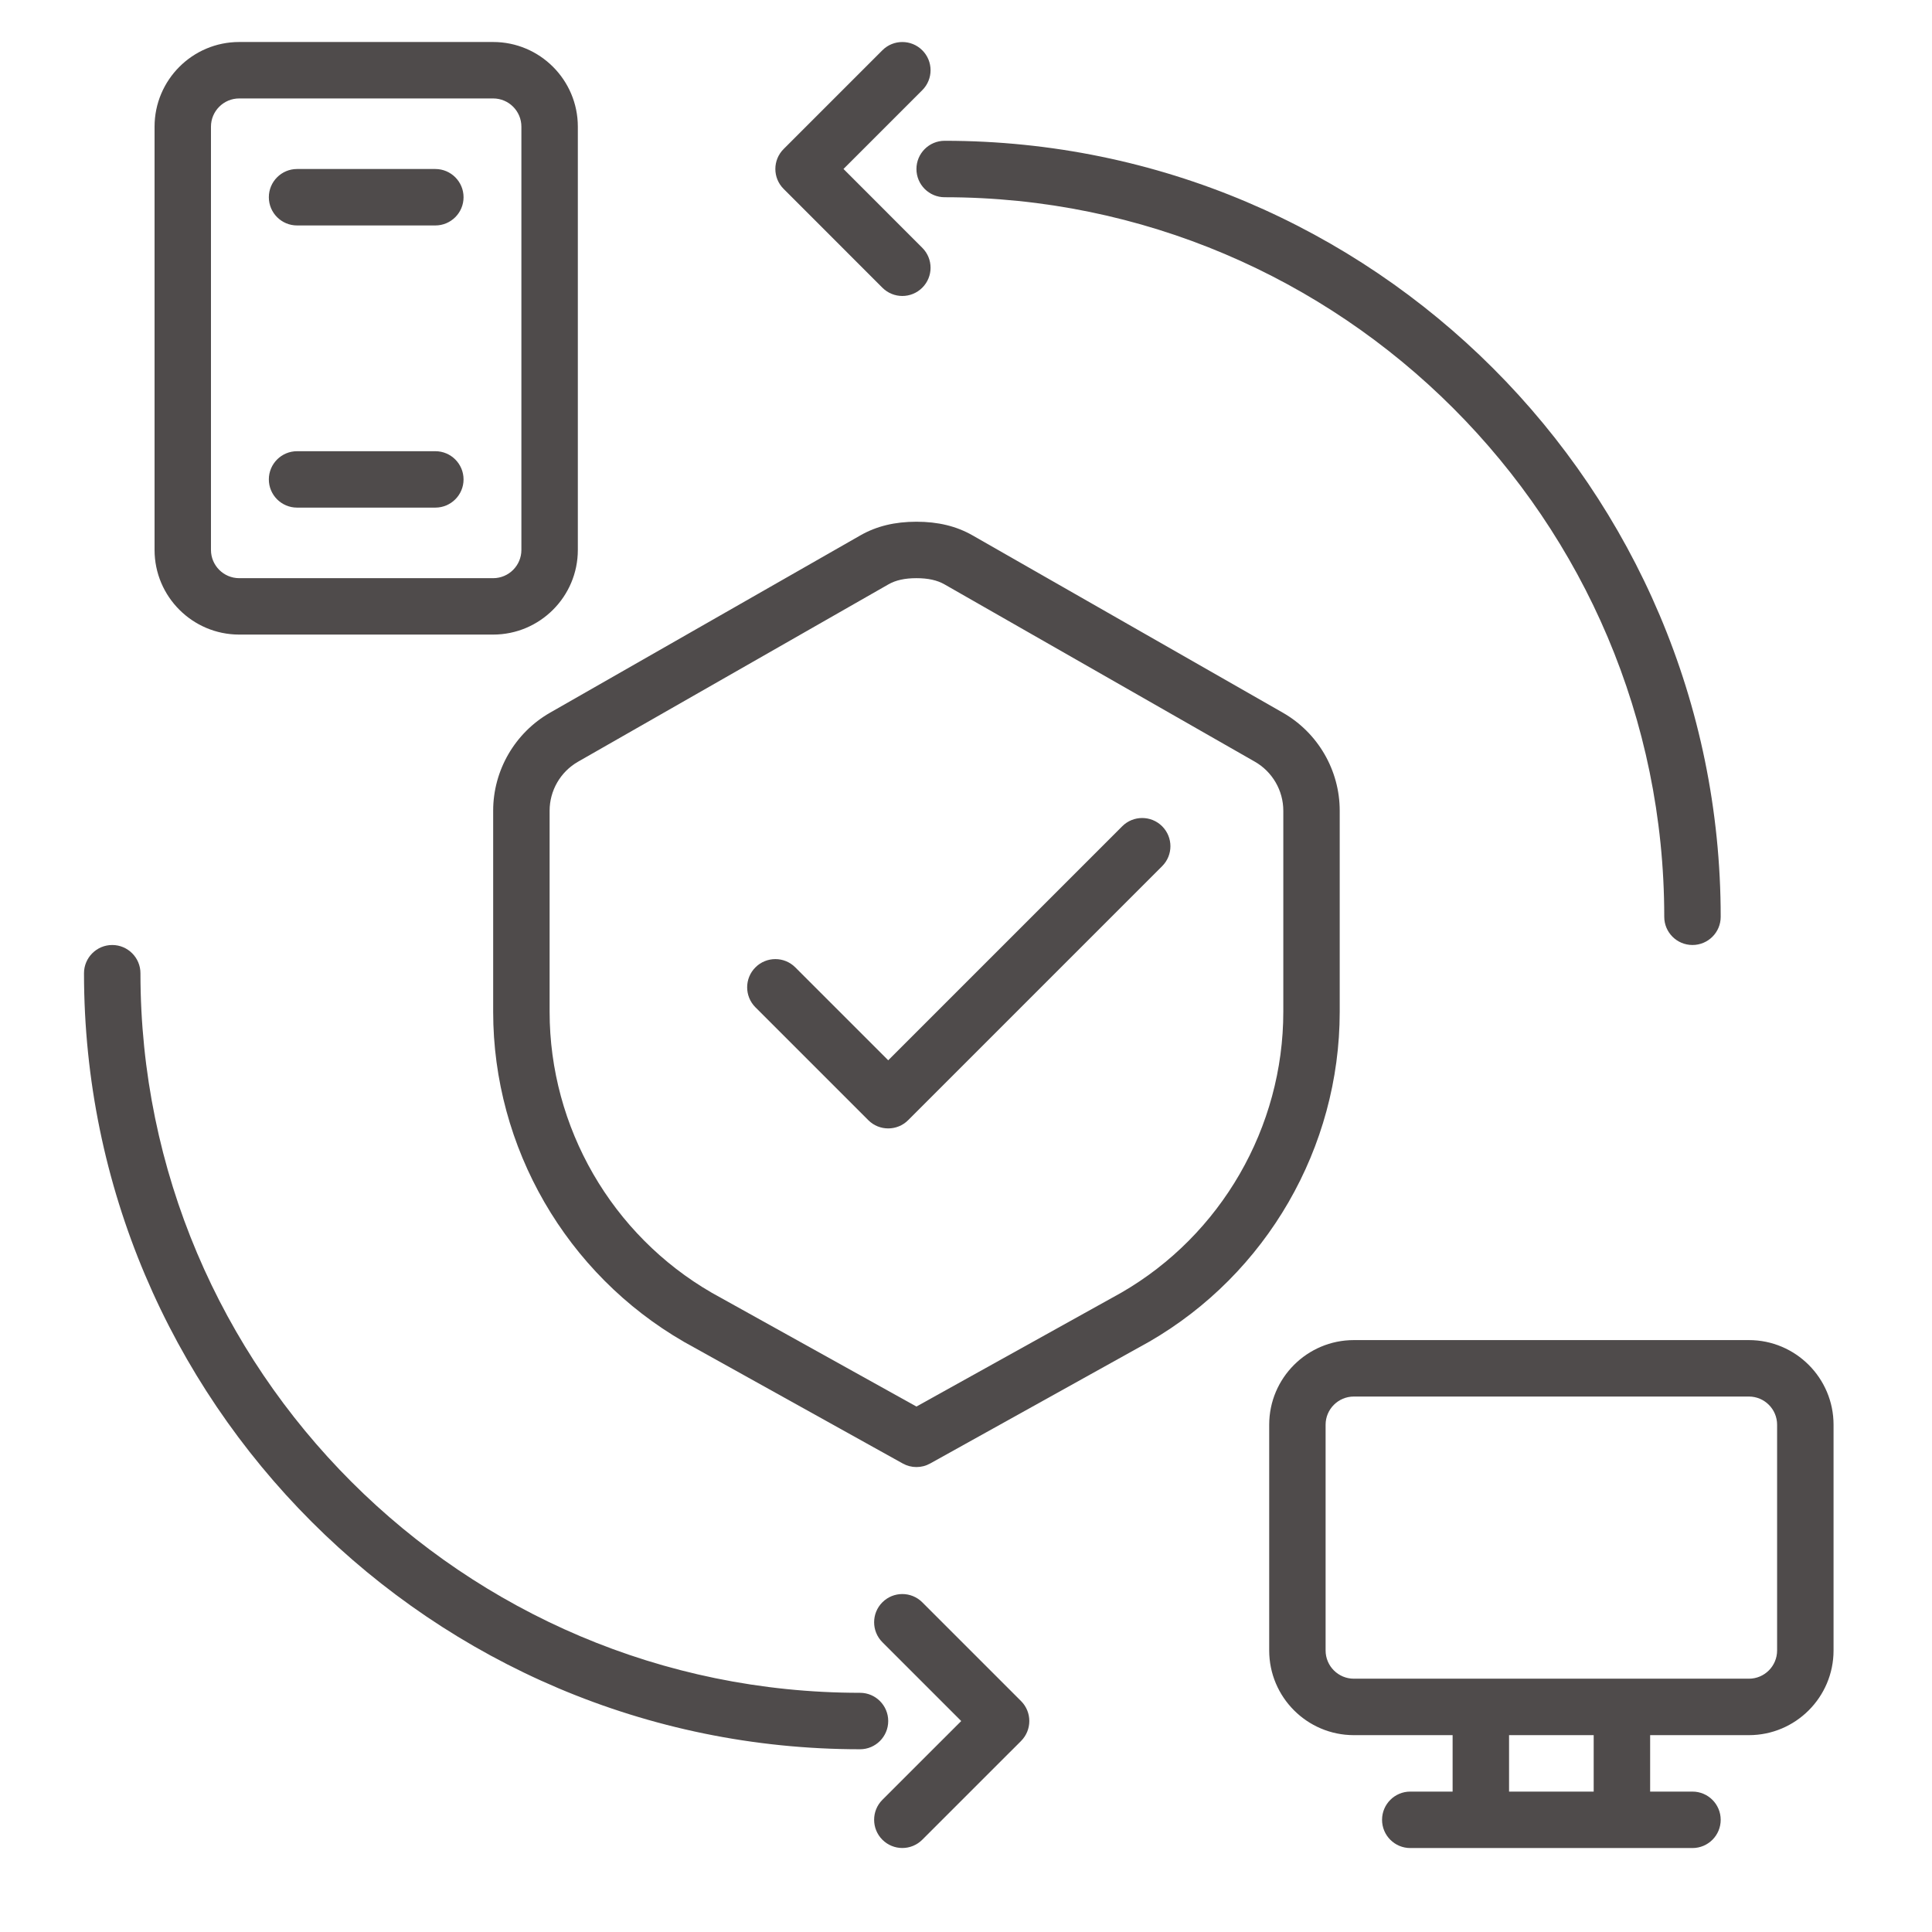 <svg width="46" height="46" viewBox="0 0 46 46" fill="none" xmlns="http://www.w3.org/2000/svg">
<path d="M27.67 19.673C27.408 19.411 26.982 19.411 26.72 19.673L21.148 25.245L18.936 23.033C18.674 22.77 18.248 22.77 17.986 23.033C17.724 23.295 17.724 23.72 17.986 23.983L20.673 26.67C20.804 26.802 20.976 26.867 21.148 26.867C21.32 26.867 21.492 26.802 21.623 26.67L27.67 20.623C27.933 20.361 27.933 19.936 27.67 19.673Z" fill="#4F4B4B"/>
<path d="M21.82 34.93C21.935 34.93 22.047 34.901 22.147 34.845L27.363 31.945C30.161 30.329 31.898 27.32 31.898 24.09V19.302C31.898 18.341 31.38 17.447 30.544 16.969L23.154 12.746C22.772 12.528 22.336 12.422 21.82 12.422C21.305 12.422 20.869 12.528 20.487 12.746L13.096 16.969C12.261 17.447 11.742 18.341 11.742 19.302V24.09C11.742 27.32 13.48 30.33 16.287 31.95L21.494 34.845C21.594 34.901 21.706 34.93 21.82 34.93ZM13.086 24.09V19.303C13.086 18.822 13.345 18.375 13.763 18.136L21.154 13.913C21.326 13.814 21.545 13.766 21.82 13.766C22.096 13.766 22.314 13.814 22.487 13.913L29.878 18.136C30.295 18.375 30.555 18.822 30.555 19.303V24.09C30.555 26.841 29.074 29.405 26.701 30.776L21.82 33.489L16.949 30.781C14.566 29.405 13.086 26.841 13.086 24.09ZM21.484 7.047C21.312 7.047 21.14 6.981 21.009 6.85L18.658 4.498C18.395 4.236 18.395 3.811 18.658 3.548L21.009 1.197C21.271 0.935 21.697 0.935 21.959 1.197C22.222 1.459 22.222 1.885 21.959 2.147L20.083 4.023L21.959 5.9C22.222 6.162 22.222 6.588 21.959 6.85C21.828 6.981 21.656 7.047 21.484 7.047ZM22.886 40.977L21.009 39.1C20.747 38.838 20.747 38.412 21.009 38.15C21.271 37.888 21.697 37.888 21.959 38.15L24.311 40.502C24.573 40.764 24.573 41.189 24.311 41.452L21.959 43.803C21.828 43.934 21.656 44 21.484 44C21.312 44 21.14 43.934 21.009 43.803C20.747 43.541 20.747 43.115 21.009 42.853L22.886 40.977ZM11.742 15.109C12.854 15.109 13.758 14.205 13.758 13.094V3.016C13.758 1.904 12.854 1 11.742 1H5.695C4.584 1 3.68 1.904 3.68 3.016V13.094C3.68 14.205 4.584 15.109 5.695 15.109H11.742V15.109ZM11.742 13.766H5.695C5.325 13.766 5.023 13.464 5.023 13.094V3.016C5.023 2.645 5.325 2.344 5.695 2.344H11.742C12.113 2.344 12.414 2.645 12.414 3.016V13.094C12.414 13.464 12.113 13.766 11.742 13.766Z" fill="#4F4B4B"/>
<path d="M10.365 12.086H7.073C6.702 12.086 6.401 11.785 6.401 11.415C6.401 11.044 6.702 10.743 7.073 10.743H10.365C10.736 10.743 11.037 11.044 11.037 11.415C11.037 11.785 10.736 12.086 10.365 12.086ZM10.365 5.368H7.073C6.702 5.368 6.401 5.067 6.401 4.696C6.401 4.325 6.702 4.024 7.073 4.024H10.365C10.736 4.024 11.037 4.325 11.037 4.696C11.037 5.067 10.736 5.368 10.365 5.368ZM30.219 33.922V39.297C30.219 40.409 31.123 41.313 32.234 41.313H34.586V42.657H33.578C33.207 42.657 32.906 42.958 32.906 43.329C32.906 43.7 33.207 44.001 33.578 44.001H40.297C40.668 44.001 40.969 43.7 40.969 43.329C40.969 42.958 40.668 42.657 40.297 42.657H39.289V41.313H41.641C42.752 41.313 43.656 40.409 43.656 39.297V33.922C43.656 32.811 42.752 31.907 41.641 31.907H32.234C31.123 31.907 30.219 32.811 30.219 33.922ZM35.93 41.313H37.945V42.657H35.93V41.313ZM31.562 33.922C31.562 33.552 31.864 33.251 32.234 33.251H41.641C42.011 33.251 42.312 33.552 42.312 33.922V39.297C42.312 39.668 42.011 39.969 41.641 39.969H32.234C31.864 39.969 31.562 39.668 31.562 39.297V33.922ZM2.672 22.5C3.043 22.5 3.344 22.802 3.344 23.172C3.344 32.62 11.029 40.305 20.477 40.305C20.847 40.305 21.148 40.606 21.148 40.977C21.148 41.348 20.847 41.649 20.477 41.649C10.289 41.649 2 33.36 2 23.172C2 22.802 2.301 22.5 2.672 22.5ZM22.492 3.352C32.68 3.352 40.969 11.641 40.969 21.829C40.969 22.2 40.668 22.5 40.297 22.5C39.926 22.5 39.625 22.2 39.625 21.829C39.625 12.381 31.939 4.696 22.492 4.696C22.121 4.696 21.82 4.395 21.82 4.024C21.82 3.653 22.121 3.352 22.492 3.352Z" fill="#4F4B4B"/>
</svg>

